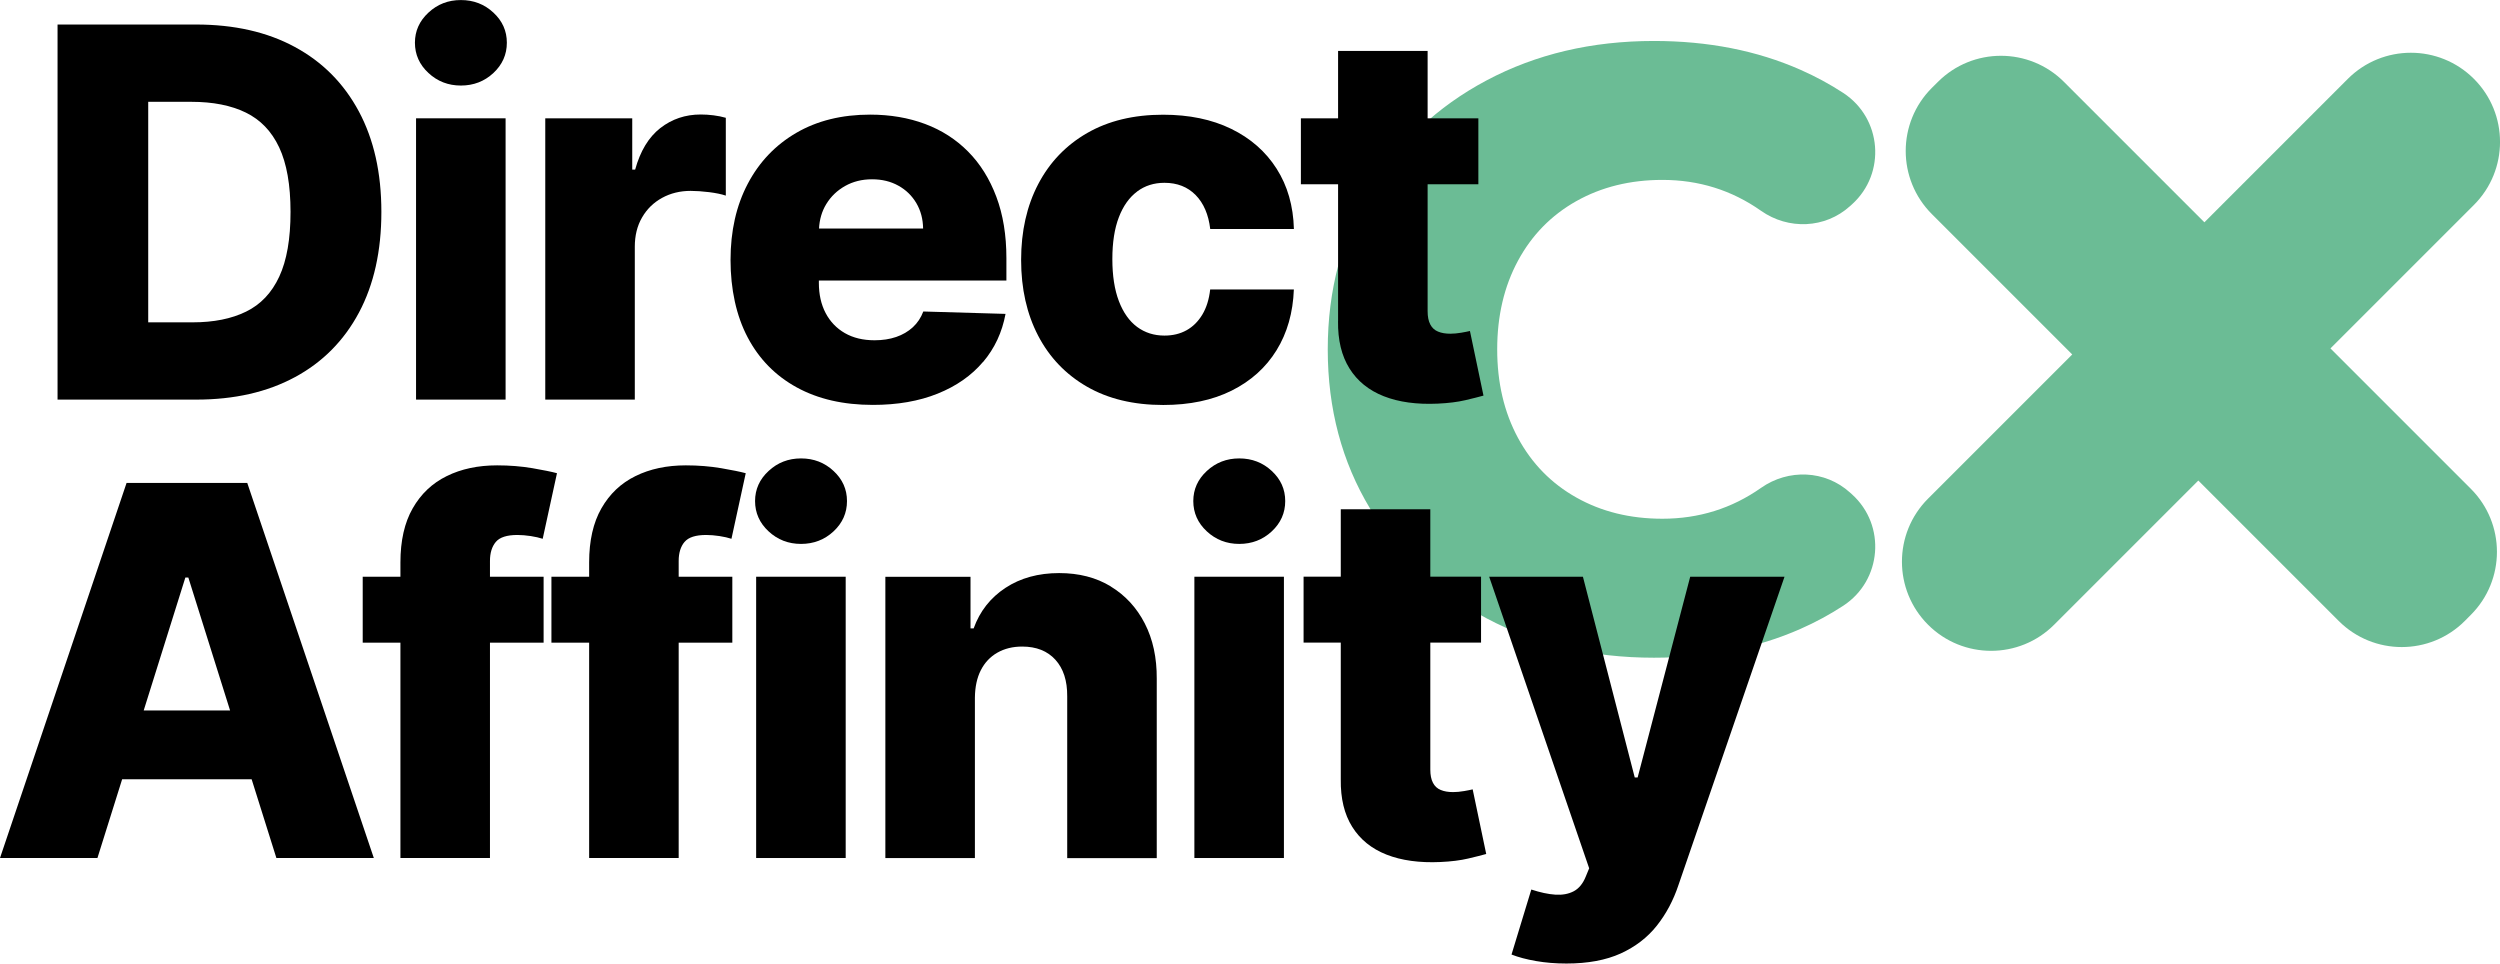 <?xml version="1.0" encoding="UTF-8"?><svg id="Layer_1" xmlns="http://www.w3.org/2000/svg" viewBox="0 0 576.01 222"><defs><style>.cls-1,.cls-2{stroke-width:0px;}.cls-2{fill:#6bbc95;}</style></defs><path class="cls-2" d="m363.21,46.33c5.79-3.25,12.4-4.88,19.81-4.88,8.41,0,15.99,2.37,22.73,7.12,6.3,4.43,14.77,4.1,20.49-1.07l.48-.43c7.9-7.15,6.89-19.83-2.03-25.66-3.08-2.01-6.36-3.79-9.85-5.33-10.02-4.42-21.28-6.64-33.77-6.64-14.32,0-27.17,3.03-38.55,9.08-11.39,6.05-20.33,14.48-26.84,25.28-6.51,10.8-9.76,23.03-9.76,36.7s3.25,25.9,9.76,36.69c6.5,10.81,15.45,19.23,26.84,25.28,11.39,6.05,24.24,9.07,38.55,9.07,12.49,0,23.75-2.21,33.77-6.64,3.49-1.54,6.77-3.32,9.85-5.33,8.92-5.83,9.93-18.51,2.03-25.66l-.48-.43c-5.71-5.17-14.19-5.5-20.49-1.07-6.74,4.74-14.32,7.11-22.73,7.11-7.42,0-14.02-1.62-19.81-4.88-5.79-3.25-10.28-7.84-13.47-13.76-3.19-5.92-4.78-12.71-4.78-20.39s1.59-14.48,4.78-20.4c3.19-5.92,7.68-10.5,13.47-13.76Z"/><path class="cls-2" d="m536.95,80.27l33.05-33.05c8.02-8.02,8.02-21.03,0-29.05s-21.03-8.02-29.05,0l-33.05,33.05-32.35-32.35c-8.02-8.02-21.03-8.02-29.05,0l-1.4,1.39c-8.02,8.02-8.02,21.03,0,29.06l32.35,32.35-33.22,33.22c-8.02,8.02-8.02,21.03,0,29.05,8.02,8.02,21.03,8.02,29.05,0l33.22-33.22,32.35,32.35c8.02,8.02,21.03,8.02,29.05,0l1.39-1.4c8.02-8.02,8.02-21.03,0-29.05l-32.35-32.35Z"/><path class="cls-1" d="m67.95,86.9c6.39-3.45,11.3-8.41,14.75-14.87,3.45-6.47,5.17-14.21,5.17-23.21s-1.73-16.69-5.19-23.15c-3.46-6.46-8.38-11.41-14.75-14.85-6.37-3.45-13.96-5.17-22.77-5.17H13.26v86.42h31.94c8.78,0,16.36-1.72,22.74-5.17Zm-33.8-12.64V23.46h9.96c4.95,0,9.12.82,12.51,2.47,3.39,1.65,5.96,4.32,7.7,8.02,1.74,3.7,2.62,8.66,2.62,14.87s-.86,11.19-2.6,14.92c-1.73,3.73-4.28,6.42-7.64,8.06-3.36,1.65-7.46,2.47-12.3,2.47h-10.25Z"/><path class="cls-1" d="m106.19,19.71c2.92,0,5.42-.96,7.49-2.89,2.07-1.93,3.1-4.26,3.1-6.98s-1.03-5.02-3.1-6.94c-2.07-1.93-4.57-2.89-7.49-2.89s-5.39.96-7.47,2.89c-2.08,1.93-3.12,4.24-3.12,6.94s1.04,5.06,3.12,6.98c2.08,1.93,4.57,2.89,7.47,2.89Z"/><rect class="cls-1" x="95.86" y="27.26" width="20.63" height="64.81"/><path class="cls-1" d="m146.26,56.88c0-2.59.55-4.84,1.67-6.77,1.11-1.93,2.64-3.43,4.6-4.51,1.96-1.08,4.16-1.62,6.6-1.62,1.24,0,2.65.1,4.24.29,1.59.2,2.88.47,3.86.8v-17.93c-.87-.25-1.81-.44-2.83-.57-1.01-.13-2-.19-2.95-.19-3.54,0-6.65,1.05-9.33,3.14-2.67,2.1-4.6,5.28-5.78,9.56h-.67v-11.82h-20.04v64.81h20.63v-35.19Z"/><path class="cls-1" d="m226.51,83.4c2.66-3.14,4.38-6.83,5.17-11.08l-18.95-.55c-.53,1.43-1.34,2.64-2.41,3.63-1.07.98-2.35,1.73-3.84,2.24-1.49.51-3.15.76-4.98.76-2.65,0-4.92-.55-6.84-1.65-1.91-1.1-3.39-2.64-4.43-4.62-1.04-1.98-1.56-4.3-1.56-6.94v-.55h43.21v-5.15c0-5.32-.77-10.04-2.32-14.16-1.55-4.12-3.71-7.59-6.5-10.4-2.78-2.81-6.09-4.94-9.92-6.37-3.83-1.43-8.05-2.15-12.66-2.15-6.53,0-12.2,1.4-17.01,4.2-4.81,2.8-8.54,6.71-11.18,11.73-2.65,5.02-3.97,10.88-3.97,17.57s1.31,12.84,3.95,17.83c2.63,4.99,6.4,8.83,11.31,11.52,4.91,2.69,10.75,4.03,17.53,4.03,5.65,0,10.63-.86,14.94-2.6,4.3-1.73,7.78-4.16,10.44-7.3Zm-31.79-40.55c1.83-1.03,3.9-1.54,6.2-1.54s4.3.49,6.05,1.46c1.76.97,3.14,2.31,4.16,4.03,1.01,1.72,1.53,3.67,1.56,5.86h-23.98c.1-2.08.65-3.97,1.66-5.63,1.07-1.76,2.52-3.15,4.35-4.18Z"/><path class="cls-1" d="m262,44.12c1.8-1.34,3.89-2,6.29-2,2.95,0,5.35.94,7.2,2.83,1.84,1.88,2.96,4.49,3.35,7.81h19.28c-.14-5.32-1.47-9.95-3.99-13.9-2.52-3.95-6.01-7.01-10.47-9.18-4.46-2.17-9.68-3.25-15.68-3.25-6.78,0-12.61,1.41-17.49,4.22-4.88,2.81-8.64,6.73-11.27,11.75-2.63,5.02-3.95,10.85-3.95,17.49s1.31,12.43,3.92,17.45c2.62,5.02,6.37,8.94,11.25,11.75,4.88,2.81,10.74,4.22,17.58,4.22,6.08,0,11.33-1.1,15.76-3.31,4.43-2.21,7.88-5.31,10.34-9.3,2.46-3.99,3.79-8.66,3.99-14.01h-19.28c-.25,2.28-.86,4.21-1.81,5.8-.96,1.59-2.17,2.79-3.65,3.61-1.48.82-3.17,1.22-5.09,1.22-2.39,0-4.49-.67-6.29-2-1.8-1.34-3.2-3.32-4.2-5.95-1-2.63-1.5-5.86-1.5-9.68s.5-7.04,1.5-9.64c1-2.6,2.4-4.57,4.2-5.91Z"/><path class="cls-1" d="m308.29,73.97c-.06,4.39.82,8.03,2.64,10.93,1.81,2.9,4.44,5.03,7.89,6.39,3.45,1.36,7.59,1.93,12.43,1.71,2.47-.11,4.6-.38,6.39-.8,1.78-.42,3.17-.77,4.16-1.05l-3.12-14.89c-.45.11-1.12.25-2.01.4-.89.15-1.72.23-2.51.23-1.1,0-2.04-.16-2.83-.49-.79-.32-1.39-.87-1.79-1.65-.41-.77-.61-1.79-.61-3.06v-29.24h11.69v-15.19h-11.69v-15.53h-20.63v15.53h-8.57v15.19h8.57v31.52Z"/><path class="cls-1" d="m29.16,111.28L0,197.69h22.45l5.69-18.14h29.84l5.7,18.14h22.45l-29.16-86.42h-27.81Zm3.95,52.41l9.6-30.63h.68l9.62,30.63h-19.89Z"/><path class="cls-1" d="m112.89,129.25c0-1.86.45-3.32,1.35-4.39.9-1.07,2.56-1.6,4.98-1.6.96,0,1.98.09,3.06.25,1.08.17,2,.38,2.76.63l3.29-15.11c-1.24-.34-3.13-.72-5.67-1.16-2.55-.43-5.25-.65-8.12-.65-4.39,0-8.26.82-11.6,2.47-3.35,1.64-5.96,4.12-7.85,7.43-1.89,3.3-2.83,7.46-2.83,12.47v3.29h-8.69v15.19h8.69v49.62h20.63v-49.62h12.36v-15.19h-12.36v-3.63Z"/><path class="cls-1" d="m157.73,124.86c.9-1.07,2.56-1.6,4.98-1.6.96,0,1.98.09,3.06.25,1.08.17,2.01.38,2.76.63l3.29-15.11c-1.24-.34-3.13-.72-5.68-1.16-2.55-.43-5.25-.65-8.12-.65-4.39,0-8.26.82-11.6,2.47-3.35,1.64-5.96,4.12-7.85,7.43-1.89,3.3-2.83,7.46-2.83,12.47v3.29h-8.69v15.19h8.69v49.62h20.63v-49.62h12.36v-15.19h-12.36v-3.63c0-1.86.45-3.32,1.35-4.39Z"/><path class="cls-1" d="m184.56,105.62c-2.9,0-5.39.96-7.47,2.89-2.08,1.92-3.12,4.24-3.12,6.94s1.04,5.06,3.12,6.98c2.08,1.93,4.57,2.89,7.47,2.89s5.42-.96,7.49-2.89c2.07-1.93,3.1-4.26,3.1-6.98s-1.03-5.02-3.1-6.94c-2.07-1.93-4.57-2.89-7.49-2.89Z"/><rect class="cls-1" x="174.22" y="132.88" width="20.63" height="64.81"/><path class="cls-1" d="m255.91,135.1c-3.36-2.04-7.32-3.06-11.88-3.06-4.78,0-8.9,1.13-12.36,3.4-3.46,2.27-5.91,5.38-7.34,9.35h-.72v-11.9h-19.62v64.81h20.63v-36.96c.03-2.48.48-4.59,1.37-6.33.89-1.74,2.15-3.09,3.8-4.03s3.55-1.41,5.72-1.41c3.26,0,5.82,1.01,7.66,3.04,1.84,2.03,2.75,4.84,2.72,8.44v37.26h20.63v-41.31c.03-4.87-.89-9.12-2.76-12.76-1.87-3.64-4.49-6.48-7.85-8.52Z"/><path class="cls-1" d="m285.53,105.62c-2.9,0-5.39.96-7.47,2.89-2.08,1.92-3.12,4.24-3.12,6.94s1.04,5.06,3.12,6.98c2.08,1.93,4.57,2.89,7.47,2.89s5.42-.96,7.49-2.89c2.07-1.93,3.1-4.26,3.1-6.98s-1.03-5.02-3.1-6.94c-2.07-1.93-4.57-2.89-7.49-2.89Z"/><rect class="cls-1" x="275.19" y="132.88" width="20.63" height="64.81"/><path class="cls-1" d="m337.29,182.27c-.89.16-1.72.23-2.51.23-1.1,0-2.04-.16-2.83-.49-.79-.32-1.39-.87-1.79-1.65-.41-.77-.61-1.79-.61-3.06v-29.24h11.69v-15.19h-11.69v-15.53h-20.63v15.53h-8.57v15.19h8.57v31.52c-.06,4.39.82,8.03,2.64,10.93,1.82,2.9,4.44,5.03,7.89,6.39,3.45,1.36,7.59,1.93,12.43,1.71,2.47-.11,4.61-.38,6.39-.8,1.79-.42,3.17-.77,4.16-1.05l-3.12-14.89c-.45.11-1.12.25-2,.4Z"/><path class="cls-1" d="m389.43,132.88l-12.11,46.25h-.67l-11.94-46.25h-21.6l23.04,67.18-.8,1.94c-.65,1.6-1.57,2.72-2.76,3.35-1.2.63-2.62.89-4.26.78-1.64-.11-3.48-.51-5.51-1.18l-4.56,14.98c1.58.62,3.46,1.12,5.65,1.5,2.19.38,4.53.57,7,.57,4.95,0,9.12-.78,12.51-2.32,3.39-1.55,6.16-3.68,8.31-6.39,2.15-2.71,3.82-5.84,5-9.39l24.43-71.02h-21.73Z"/></svg>